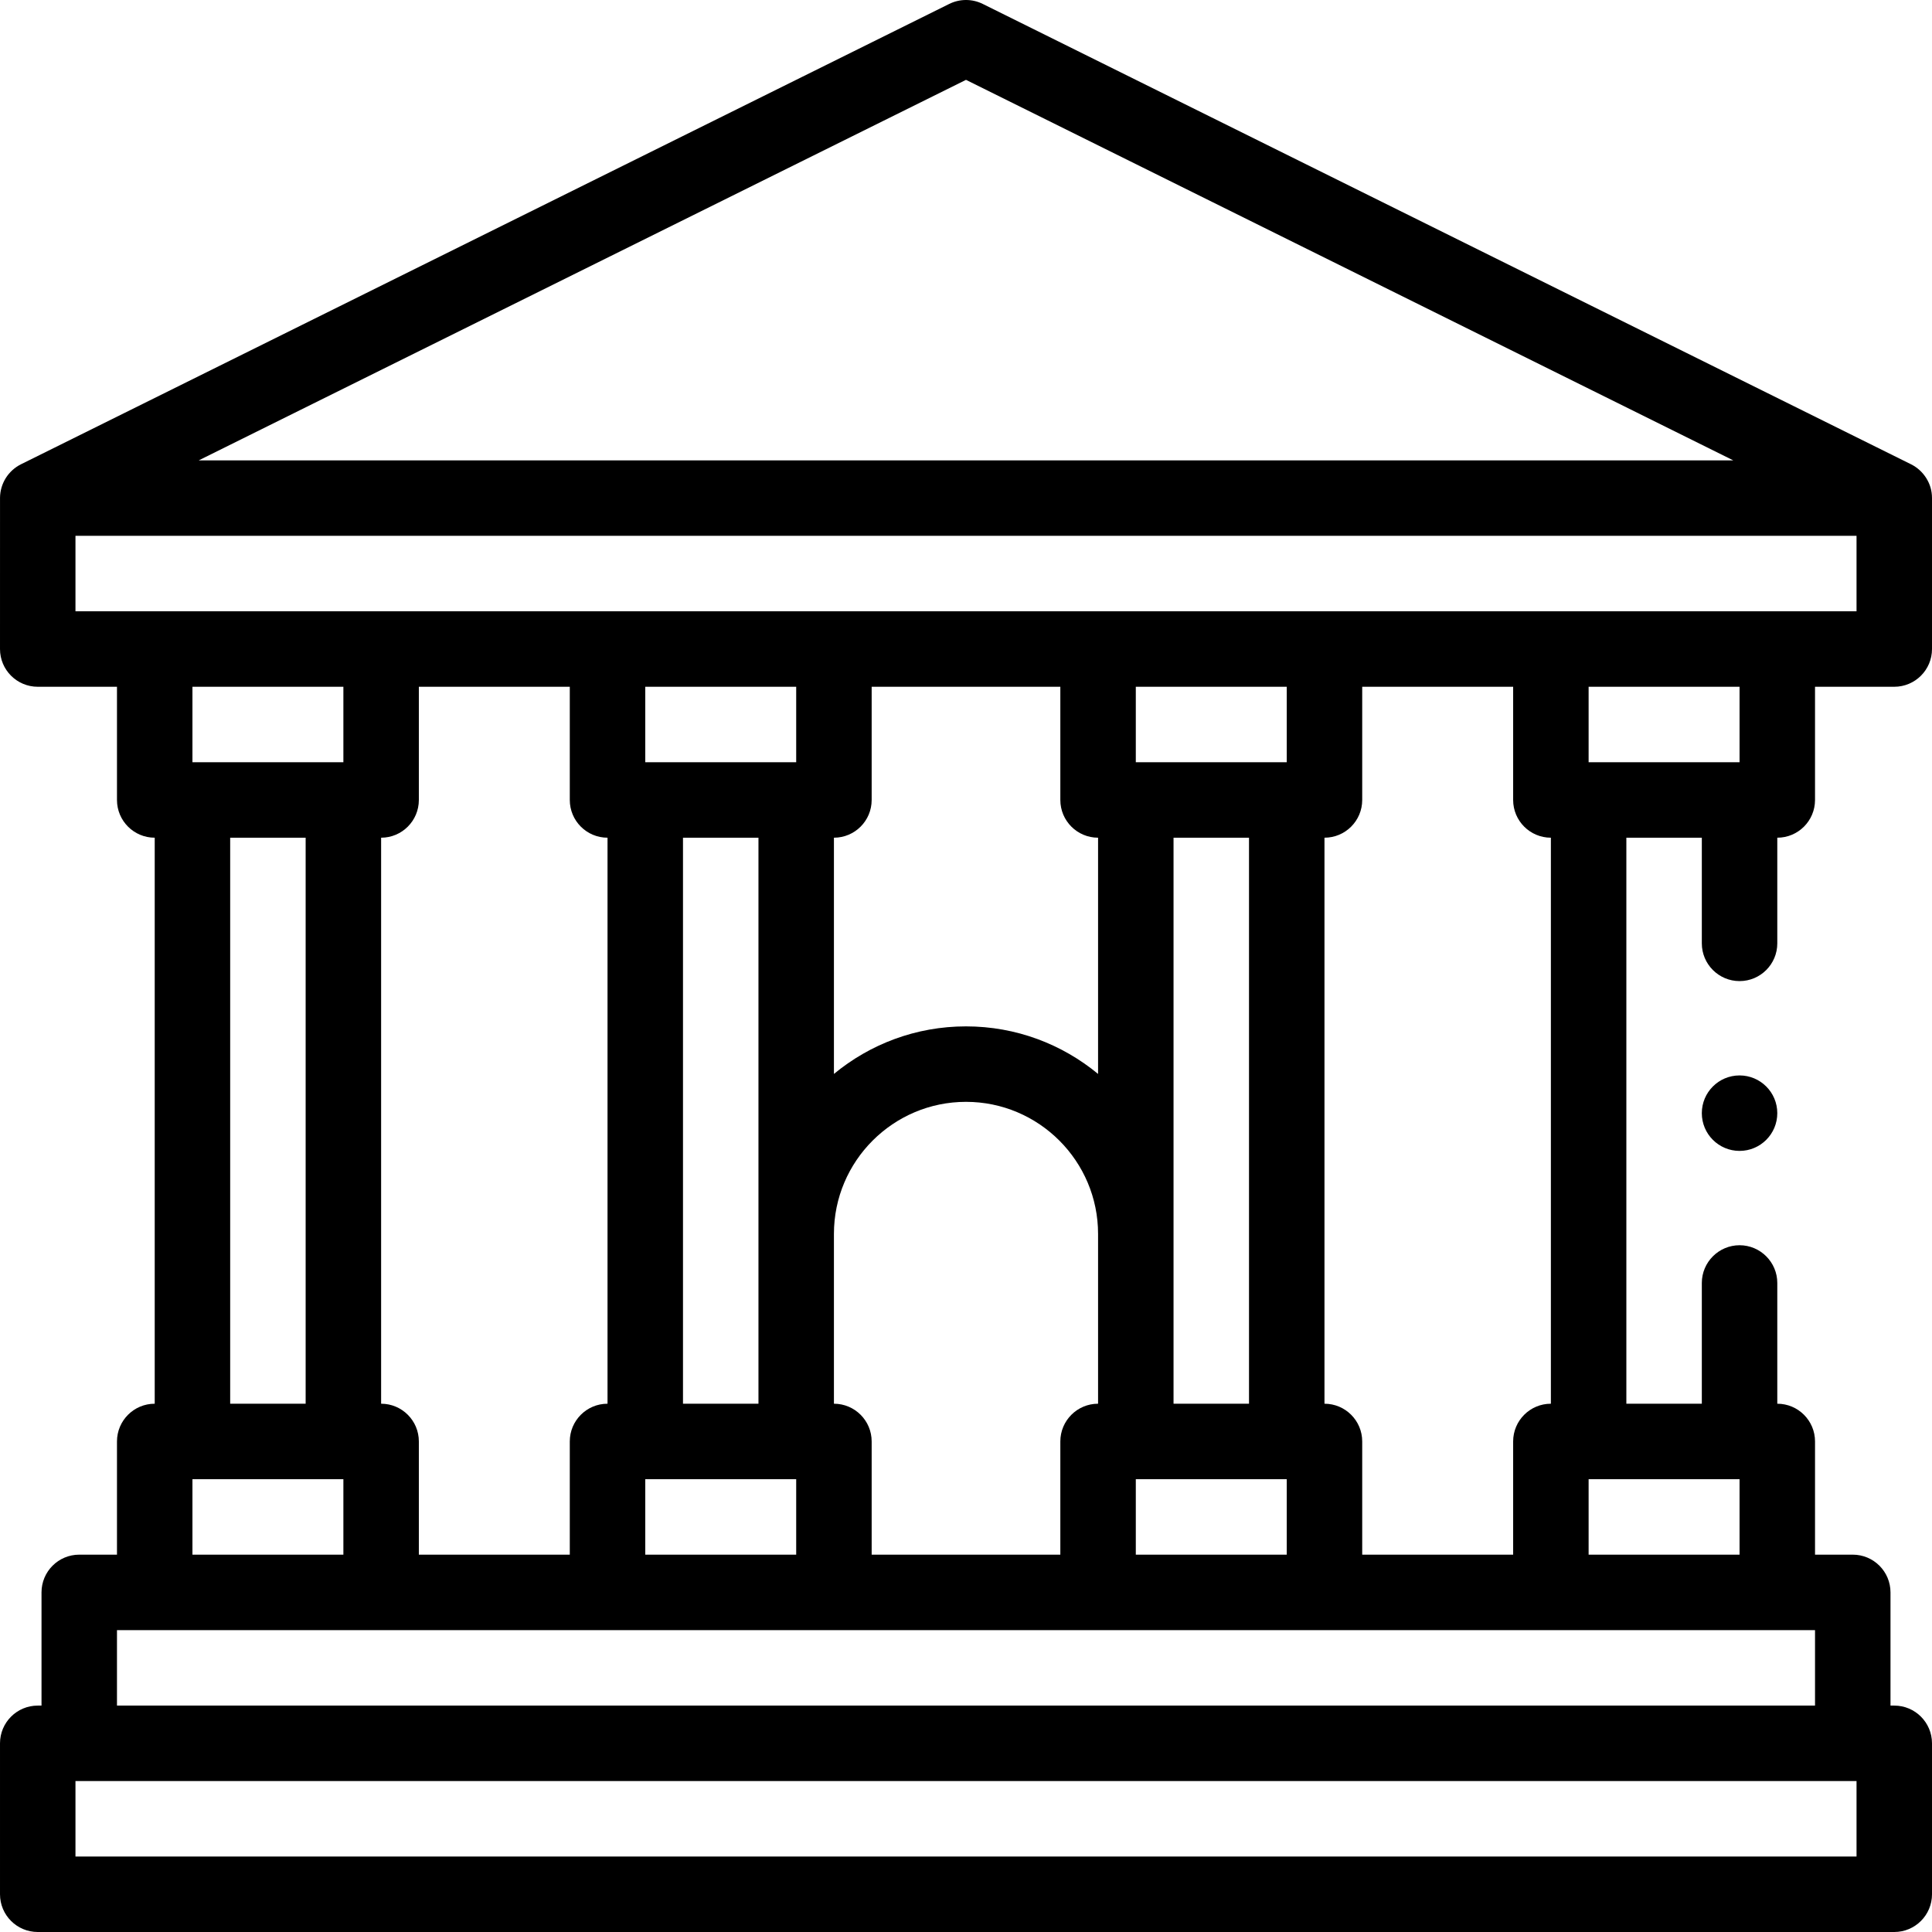 <svg id="Layer_1" enable-background="new 0 0 512 512" height="512" viewBox="0 0 512 512" width="512" xmlns="http://www.w3.org/2000/svg"><g><circle cx="461" cy="295" r="10"/><path d="m471 222c5.522 0 10-4.477 10-10v-30h21c5.522 0 10-4.477 10-10v-40c0-2-.543-3.714-1.498-5.256-.973-1.573-2.4-2.881-4.059-3.703l-246-122c-2.801-1.388-6.087-1.388-8.886 0 0 0-245.892 121.946-246 122-1.642.814-3.057 2.103-4.029 3.654-.973 1.553-1.506 3.376-1.523 5.208 0 .033-.005 40.097-.005 40.097 0 5.523 4.477 10 10 10h21v30c0 5.523 4.477 10 10 10v150c-5.523 0-10 4.477-10 10v30h-10c-5.523 0-10 4.477-10 10v30h-1c-5.523 0-10 4.477-10 10v40c0 5.523 4.477 10 10 10h492c5.522 0 10-4.477 10-10v-40c0-5.523-4.478-10-10-10h-1v-30c0-5.523-4.478-10-10-10h-10v-30c0-5.523-4.478-10-10-10v-32c0-5.51-4.49-10-10-10s-10 4.49-10 10v32h-20v-150h20v28c0 5.52 4.49 10 10 10 5.52 0 10-4.48 10-10zm-418.329-100 203.329-100.838 203.328 100.838zm-32.671 40v-20h472v20zm331 210v-150c5.522 0 10-4.477 10-10v-30h40v30c0 5.523 4.478 10 10 10v150c-5.522 0-10 4.477-10 10v30h-40v-30c0-5.523-4.478-10-10-10zm-10 20v20h-40v-20zm-30-20v-150h20v150zm-10-170v-20h40v20zm-80 170v-45c0-19.299 15.701-35 35-35s35 15.701 35 35v45c-5.522 0-10 4.477-10 10v30h-50v-30c0-5.523-4.477-10-10-10zm35-100c-13.285 0-25.484 4.735-35 12.605v-62.605c5.523 0 10-4.477 10-10v-30h50v30c0 5.523 4.478 10 10 10v62.605c-9.516-7.87-21.715-12.605-35-12.605zm-45 120v20h-40v-20zm-30-20v-150h20v150zm-10-170v-20h40v20zm-70 170v-150c5.523 0 10-4.477 10-10v-30h40v30c0 5.523 4.477 10 10 10v150c-5.523 0-10 4.477-10 10v30h-40v-30c0-5.523-4.477-10-10-10zm-10 20v20h-40v-20zm-30-20v-150h20v150zm-10-170v-20h40v20zm441 270v20h-472v-20zm-11-40v20h-450v-20zm-20-40v20h-40v-20zm-40-190v-20h40v20z"/></g></svg>